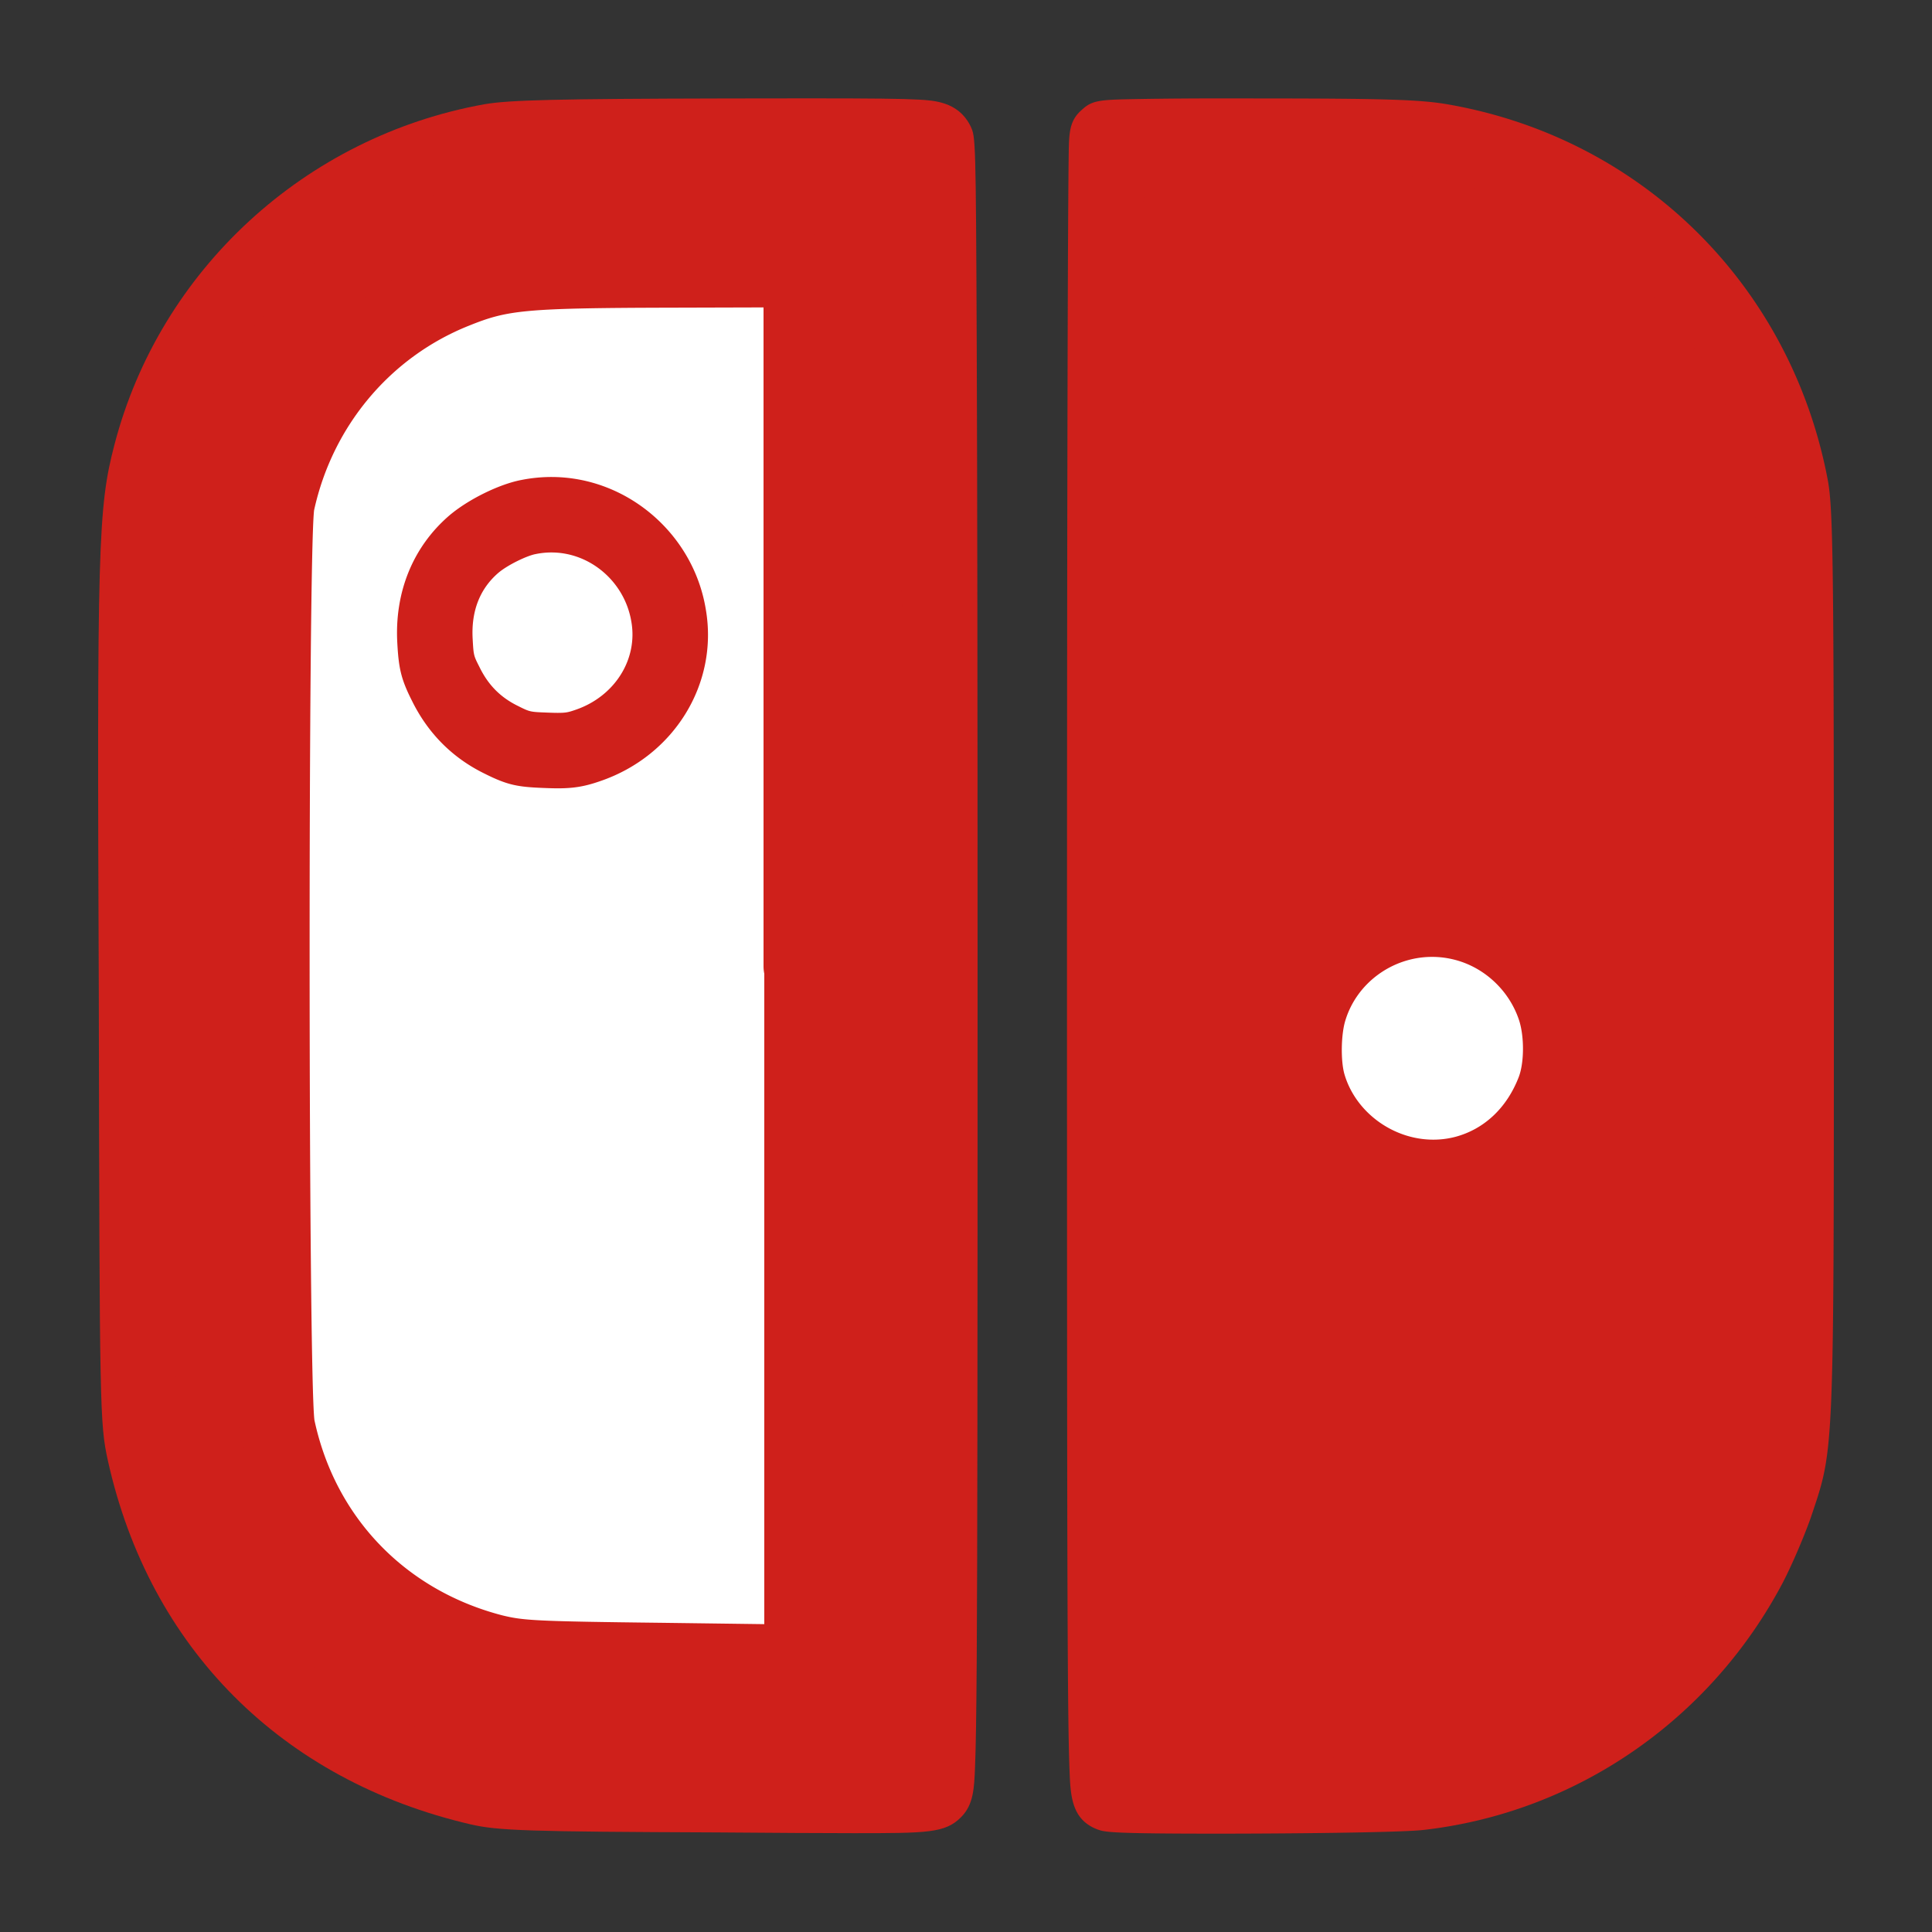<svg viewBox="0 0 512 512" xml:space="preserve" xmlns="http://www.w3.org/2000/svg" enable-background="new 0 0 512 512"><rect x="0" y="0" width="512" height="512" fill="#333333" stroke="none"/><path d="M130.155 37.465C86.361 45.32 51.109 77.724 40.014 120.34c-4.024 15.417-4.32 24.45-3.828 143.855.195 109.583.294 112.136 2.159 120.68 10.114 45.658 42.519 78.163 88.67 88.865 5.989 1.374 13.648 1.669 62.941 1.866 50.962.393 56.265.293 57.64-1.082 1.374-1.374 1.473-18.95 1.473-218.187 0-147.782-.294-217.302-.883-218.579-.885-1.668-2.455-1.767-55.872-1.668-43.403.099-56.461.394-62.159 1.375z" fill="#cf201b" class="fill-cf201b"></path><path d="M226.083 485.807c-8.494 0-20.15-.077-36.204-.2-49.943-.2-57.856-.458-65.101-2.119-50.14-11.627-85.194-46.779-96.197-96.449-2.134-9.773-2.201-13.216-2.396-122.825-.495-120.057-.223-129.636 4.152-146.399C42.383 71.55 80.872 36.146 128.39 27.623c6.57-1.132 19.098-1.431 63.901-1.532 8.596-.016 15.846-.027 21.97-.027 17.168 0 24.818.089 29.232.338 4.101.232 10.297.583 13.526 6.67.087.164.17.331.247.499 1.252 2.715 1.354 2.937 1.581 58.497.148 36.352.221 90.084.221 164.27 0 103.832-.032 154.947-.222 183.358-.097 14.521-.235 23.337-.449 28.583-.237 5.802-.409 9.994-3.73 13.316-4.211 4.212-8.891 4.212-28.584 4.212zM214.261 46.064c-6.114 0-13.352.011-21.929.027-41.422.094-55.554.381-60.479 1.229-39.797 7.138-72.074 36.794-82.162 75.539-3.724 14.265-3.985 24.829-3.505 141.295.192 108.087.319 111.214 1.929 118.588 9.263 41.817 38.847 71.444 81.159 81.257 5.089 1.167 14.741 1.424 60.723 1.607 16.043.124 27.657.2 36.087.2 2.448 0 8.037 0 12.405-.104.55-17.674.581-74.739.581-209.364 0-117.585-.189-188.041-.564-210.115-5.867-.142-15.028-.159-24.245-.159z" fill="#cf201b" class="fill-9b1814"></path><path d="M212.541 256.044v184.505l-37.118-.489c-34.171-.394-37.804-.588-44.678-2.257-29.358-7.563-51.061-30.148-57.247-59.605-1.964-9.229-1.964-235.763-.098-244.797 5.498-25.629 23.271-46.837 47.133-56.363 11.979-4.812 17.576-5.401 56.56-5.499l35.251-.099v184.604h.197z" fill="#ffffff" class="fill-ffffff"></path><path d="m212.541 450.549-.132-.001-37.118-.489c-33.941-.391-38.747-.558-46.905-2.538l-.135-.034c-32.878-8.47-57.608-34.232-64.539-67.233-2.193-10.31-2.294-238.275-.104-248.876 6.232-29.052 26.121-52.81 53.219-63.627 14.055-5.646 21.989-6.116 60.242-6.212l35.249-.099h.028a10 10 0 0 1 10 10v182.618c.129.642.197 1.306.197 1.986v184.505a9.999 9.999 0 0 1-10.002 10zm-79.368-22.447c5.576 1.35 8.721 1.571 42.365 1.959l27.003.355V258.03a10.073 10.073 0 0 1-.197-1.986V81.467l-25.223.071c-38.677.097-42.686.691-52.86 4.778-20.835 8.317-36.147 26.588-41.026 48.917-1.627 13.958-1.549 227.748.091 241.104 5.498 25.781 24.112 45.11 49.847 51.765z" fill="#cf201b" class="fill-9b1814"></path><path d="M140.048 137.019c-4.314.819-10.936 4.167-14.506 7.216-7.216 6.249-10.861 15.176-10.266 25.664.298 5.431.595 6.919 2.826 11.308 3.273 6.695 8.108 11.605 14.805 14.878 4.612 2.306 5.802 2.53 11.827 2.753 5.43.222 7.365 0 11.01-1.266 14.953-5.059 24.028-19.565 21.424-34.517-2.9-17.63-19.787-29.532-37.12-26.036z" fill="#ffffff" class="fill-ffffff"></path><path d="M147.84 208.914c-.001 0-.001 0 0 0-.996 0-2.112-.027-3.514-.084-7.146-.265-9.771-.741-15.891-3.801-8.508-4.158-15.022-10.685-19.281-19.358-2.925-5.768-3.506-8.729-3.862-15.224-.765-13.456 4.102-25.456 13.704-33.771 5.015-4.284 13.203-8.329 19.126-9.47a40.886 40.886 0 0 1 8.014-.797c20.032 0 37.614 15.057 40.899 35.023 3.436 19.721-8.37 38.942-28.086 45.613-3.952 1.372-6.88 1.869-11.109 1.869zm-1.704-62.506c-1.37 0-2.753.139-4.111.413l-.112.022c-2.283.433-7.39 2.872-9.875 4.995-4.897 4.241-7.194 10.142-6.777 17.494.239 4.358.268 4.415 1.756 7.342l.07.14c2.32 4.746 5.565 8.015 10.212 10.286 3.144 1.572 3.144 1.572 7.807 1.745 1.064.043 1.948.069 2.734.069 2.125 0 2.815-.16 4.625-.788 10.385-3.514 16.6-13.325 14.853-23.354-1.731-10.509-10.83-18.364-21.182-18.364z" fill="#cf201b" class="fill-9b1814"></path><path d="M293.353 36.581c-.391.295-.586 98.979-.586 219.463 0 198.647.096 218.776 1.471 219.365 2.455.884 73.154.59 81.895-.394 37.018-4.222 69.717-26.708 87.392-60.094 2.259-4.32 5.302-11.488 6.873-15.907 5.696-17.088 5.597-12.569 5.597-143.462 0-104.477-.194-120.091-1.473-126.668-9.032-47.43-45.266-83.27-92.792-91.419-6.383-1.08-16.202-1.375-47.919-1.375-21.997-.098-40.161.197-40.458.491z" fill="#cf201b" class="fill-cf201b"></path><path d="M322.706 485.936c-28.751 0-29.92-.42-31.855-1.117a9.659 9.659 0 0 1-.55-.217c-6.36-2.724-6.605-8.873-6.865-15.384-.214-5.354-.353-14.347-.449-29.154-.188-28.771-.22-80.021-.22-184.02 0-62.254.051-115.792.146-154.827.05-20.44.112-36.33.184-47.229.036-5.622.076-9.998.119-12.978.083-5.739.131-9.04 3.501-11.92 2.829-2.64 4.898-2.675 15.746-2.858 6.158-.104 14.216-.161 22.688-.161 2.808 0 5.721.006 8.703.02 32.612 0 42.345.297 49.542 1.515 51.514 8.833 91.129 47.853 100.947 99.409 1.464 7.529 1.649 21.949 1.649 128.539v6.631c.002 121.802.002 121.802-5.601 138.473l-.51 1.521a10.36 10.36 0 0 1-.064.188c-1.624 4.568-4.849 12.247-7.433 17.189-19.254 36.368-54.804 60.799-95.121 65.396-6.379.717-36.847.984-54.557.984zm-19.388-20.126c4.238.072 10.493.126 19.388.126 23.804 0 48.247-.4 52.308-.857 33.742-3.848 63.531-24.348 79.672-54.835 2.042-3.906 4.88-10.634 6.26-14.497l.489-1.46c4.561-13.571 4.561-13.571 4.559-132.102v-6.632c0-100.464-.192-119.12-1.289-124.76-8.249-43.315-41.479-76.065-84.666-83.471-5.639-.954-16.013-1.23-46.229-1.23-2.996-.013-5.88-.02-8.658-.02-9.111 0-16.664.065-21.997.152-.237 25.71-.388 104.515-.388 209.821 0 133.378.029 191.038.551 209.765zm-2.935-422.117z" fill="#cf201b" class="fill-9b1814"></path><path d="M388.161 244.704c11.019 2.888 19.984 11.246 23.709 21.959 2.354 6.612 2.279 16.337-.078 22.419-4.329 11.168-12.765 18.995-23.631 21.883-17.629 4.561-36.398-6.078-41.49-23.555-1.52-5.32-1.442-14.364.304-19.911 5.245-17.248 23.557-27.431 41.186-22.795z" fill="#ffffff" class="fill-ffffff"></path><path d="M379.842 322.021c-19.726 0-37.314-13.083-42.771-31.814-2.103-7.359-1.938-18.391.365-25.711 5.523-18.162 22.843-30.912 42.09-30.912 3.764 0 7.524.487 11.179 1.448 14.297 3.747 25.744 14.345 30.611 28.347 3.137 8.812 3.064 20.896-.199 29.317-5.454 14.069-16.529 24.251-30.387 27.933a43.33 43.33 0 0 1-10.888 1.392zm-.317-68.437c-10.521 0-19.971 6.918-22.983 16.824-1.159 3.684-1.271 10.699-.256 14.256 2.925 10.036 12.837 17.357 23.556 17.357 1.966 0 3.923-.248 5.814-.738 7.656-2.034 13.649-7.657 16.812-15.815 1.522-3.927 1.514-11.147-.019-15.451-2.659-7.648-9.096-13.615-16.823-15.64a24.021 24.021 0 0 0-6.101-.793z" fill="#cf201b" class="fill-9b1814"></path></svg>